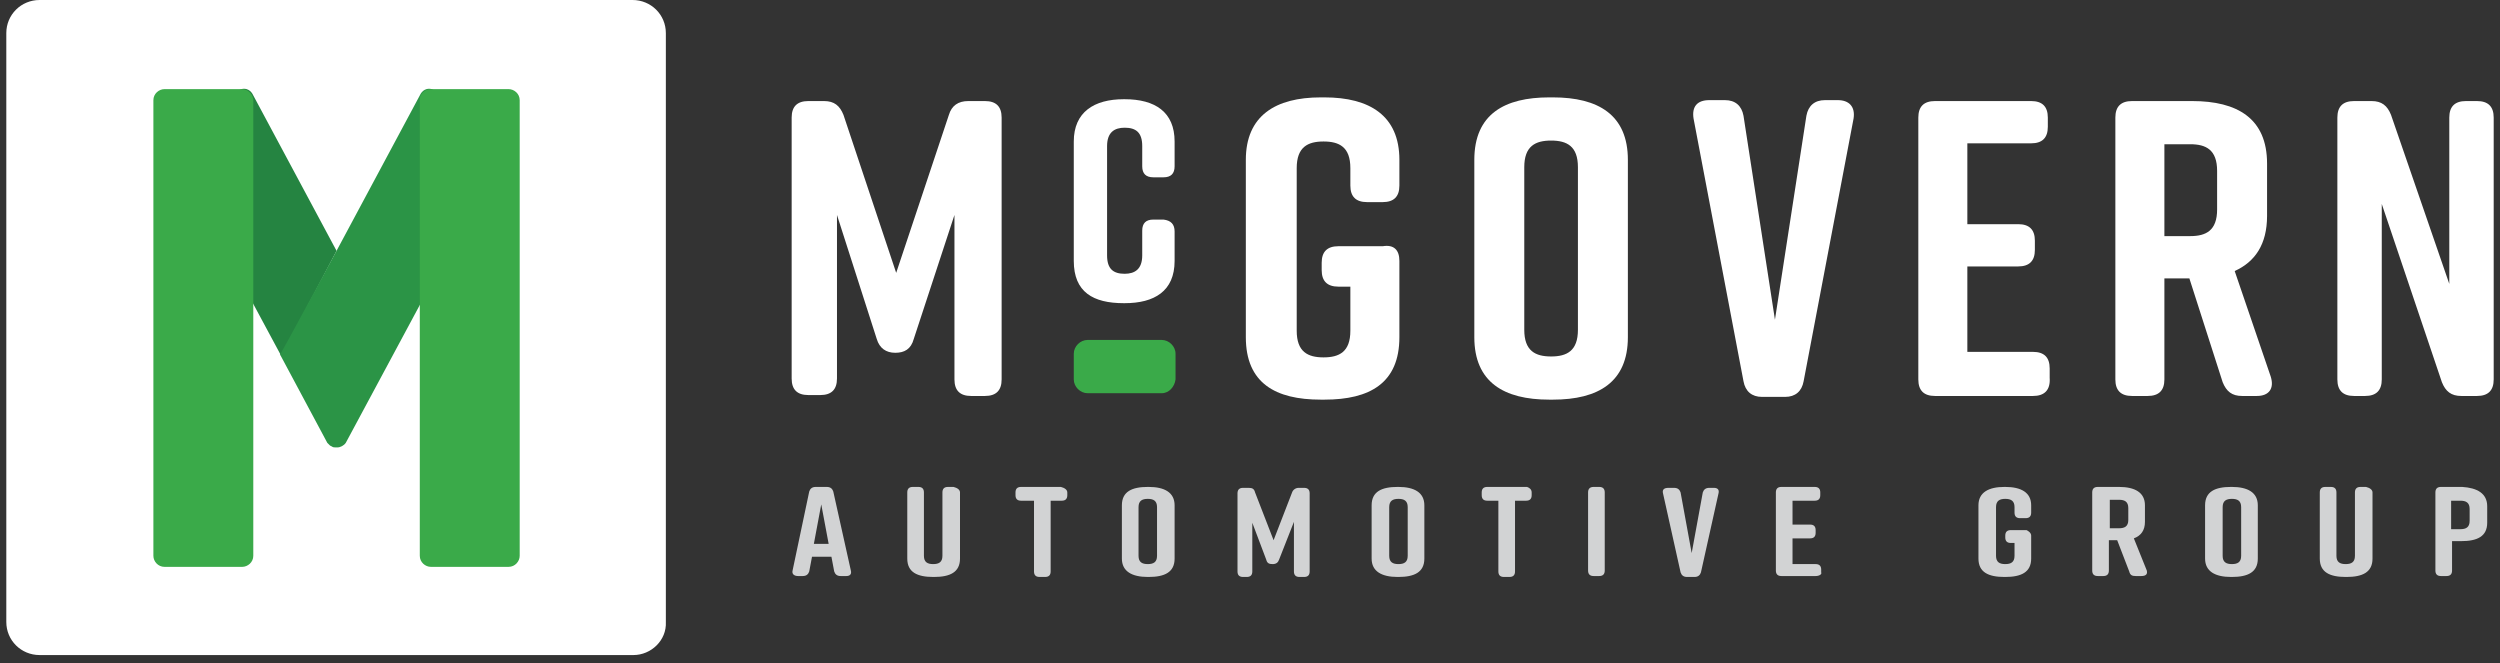 <svg width="279" height="74" viewBox="0 0 279 74" fill="none" xmlns="http://www.w3.org/2000/svg">
<rect x="0" y="0" width="279" height="74" fill="#333333" stroke="none"/>
<path d="M70.695 73.104H4.42C2.356 73.104 0.704 71.463 0.704 69.413V3.691C0.704 1.64 2.356 0 4.42 0H70.592C72.657 0 74.309 1.64 74.309 3.691V69.413C74.412 71.463 72.657 73.104 70.695 73.104Z" fill="white"/>
<path d="M37.558 27.991L28.164 10.458C27.854 9.945 27.235 9.74 26.718 10.048L18.873 14.252C18.357 14.559 18.15 15.175 18.46 15.687L31.364 39.679L32.499 37.629L37.558 27.991Z" fill="#258441"/>
<path d="M56.243 14.252L48.397 10.048C47.881 9.74 47.262 9.945 46.952 10.458L37.558 27.991L32.396 37.526L31.261 39.577L36.526 49.419C36.629 49.522 36.732 49.625 36.835 49.727L37.042 49.83C37.145 49.932 37.351 49.932 37.455 49.932H37.558H37.661C37.971 49.932 38.384 49.727 38.59 49.419L56.759 15.585C56.965 15.175 56.759 14.457 56.243 14.252Z" fill="#2B9446"/>
<path d="M48.087 9.946H56.759C57.378 9.946 57.998 10.458 57.998 11.176V62.031C57.998 62.646 57.481 63.261 56.759 63.261H48.087C47.468 63.261 46.849 62.749 46.849 62.031V11.073C46.849 10.458 47.468 9.946 48.087 9.946Z" fill="#3AAA49"/>
<path d="M27.028 9.946H18.357C17.738 9.946 17.118 10.459 17.118 11.177V62.032C17.118 62.647 17.634 63.262 18.357 63.262H27.028C27.648 63.262 28.267 62.749 28.267 62.032V11.074C28.164 10.459 27.648 9.946 27.028 9.946Z" fill="#3AAA49"/>
<path d="M101.975 37.833C101.666 38.961 100.943 39.371 99.911 39.371C98.878 39.371 98.156 38.859 97.846 37.833L93.407 23.992V42.242C93.407 43.473 92.788 44.088 91.549 44.088H90.207C88.968 44.088 88.349 43.473 88.349 42.242V13.124C88.349 11.893 88.968 11.278 90.207 11.278H91.962C93.097 11.278 93.717 11.791 94.13 12.816L100.014 30.451L105.898 12.816C106.208 11.791 106.93 11.278 108.066 11.278H109.924C111.163 11.278 111.782 11.893 111.782 13.124V42.345C111.782 43.575 111.163 44.19 109.924 44.19H108.376C107.137 44.19 106.517 43.575 106.517 42.345V23.992L101.975 37.833Z" fill="white"/>
<path d="M156.172 29.119V37.629C156.172 42.755 152.868 44.6 147.81 44.6H147.397C142.339 44.6 139.035 42.755 139.035 37.629V17.84C139.035 12.919 142.339 10.868 147.397 10.868H147.81C152.868 10.868 156.172 12.919 156.172 17.84V20.711C156.172 21.941 155.552 22.556 154.314 22.556H152.559C151.32 22.556 150.7 21.941 150.7 20.711V18.763C150.7 16.405 149.462 15.79 147.707 15.79C145.952 15.79 144.713 16.405 144.713 18.763V36.911C144.713 39.269 145.952 39.884 147.707 39.884C149.462 39.884 150.7 39.269 150.7 36.911V31.989H149.358C148.12 31.989 147.5 31.374 147.5 30.144V29.323C147.5 28.093 148.12 27.478 149.358 27.478H154.314C155.552 27.273 156.172 27.888 156.172 29.119Z" fill="white"/>
<path d="M172.896 10.868H173.309C178.367 10.868 181.671 12.816 181.671 17.84V37.629C181.671 42.652 178.367 44.6 173.309 44.6H172.896C167.838 44.6 164.534 42.652 164.534 37.629V17.84C164.534 12.714 167.941 10.868 172.896 10.868ZM173.102 39.782C174.857 39.782 176.096 39.166 176.096 36.808V18.66C176.096 16.302 174.857 15.687 173.102 15.687C171.348 15.687 170.109 16.302 170.109 18.66V36.808C170.109 39.166 171.348 39.782 173.102 39.782Z" fill="white"/>
<path d="M206.859 13.226L201.284 42.55C201.078 43.678 200.355 44.293 199.22 44.293H196.639C195.503 44.293 194.781 43.678 194.574 42.55L189 13.226C188.793 11.893 189.413 11.175 190.755 11.175H192.51C193.645 11.175 194.368 11.791 194.574 12.918L198.084 35.68L201.594 12.918C201.801 11.791 202.523 11.175 203.659 11.175H205.104C206.343 11.175 207.065 11.893 206.859 13.226Z" fill="white"/>
<path d="M226.886 44.19H215.943C214.704 44.19 214.085 43.575 214.085 42.345V13.124C214.085 11.893 214.704 11.278 215.943 11.278H226.679C227.918 11.278 228.537 11.893 228.537 13.124V14.149C228.537 15.379 227.918 15.995 226.679 15.995H219.556V25.017H225.234C226.473 25.017 227.092 25.632 227.092 26.863V27.888C227.092 29.118 226.473 29.734 225.234 29.734H219.556V39.269H226.886C228.125 39.269 228.744 39.884 228.744 41.114V42.14C228.847 43.575 228.125 44.19 226.886 44.19Z" fill="white"/>
<path d="M251.869 44.19H250.217C249.081 44.19 248.462 43.678 248.049 42.652L244.333 31.066H241.546V42.345C241.546 43.575 240.926 44.19 239.687 44.19H237.932C236.694 44.19 236.074 43.575 236.074 42.345V13.124C236.074 11.893 236.694 11.278 237.932 11.278H244.642C249.701 11.278 253.004 13.226 253.004 18.25V24.094C253.004 27.273 251.662 29.221 249.391 30.246L253.417 42.037C253.83 43.37 253.211 44.19 251.869 44.19ZM241.546 26.35H244.436C246.191 26.35 247.43 25.735 247.43 23.377V19.07C247.43 16.712 246.191 16.097 244.436 16.097H241.546V26.35Z" fill="white"/>
<path d="M263.947 44.19H262.708C261.469 44.19 260.85 43.575 260.85 42.345V13.124C260.85 11.893 261.469 11.278 262.708 11.278H264.669C265.805 11.278 266.424 11.791 266.837 12.816L273.341 31.682V13.124C273.341 11.893 273.96 11.278 275.199 11.278H276.438C277.676 11.278 278.296 11.893 278.296 13.124V42.345C278.296 43.575 277.676 44.19 276.438 44.19H274.683C273.547 44.19 272.928 43.678 272.515 42.652L265.805 22.762V42.345C265.805 43.575 265.185 44.19 263.947 44.19Z" fill="white"/>
<path d="M94.439 64.287H93.82C93.407 64.287 93.2 64.081 93.097 63.774L92.787 62.133H90.62L90.31 63.774C90.207 64.081 90 64.287 89.587 64.287H89.071C88.658 64.287 88.348 64.081 88.452 63.671L90.31 54.854C90.413 54.546 90.62 54.341 91.032 54.341H92.271C92.684 54.341 92.891 54.546 92.994 54.854L94.955 63.671C95.058 64.081 94.852 64.287 94.439 64.287ZM92.478 60.698L91.652 56.289L90.826 60.698H92.478Z" fill="#D2D3D4"/>
<path d="M107.136 54.956V62.338C107.136 63.876 106.001 64.388 104.246 64.388H104.142C102.388 64.388 101.252 63.876 101.252 62.338V54.956C101.252 54.546 101.458 54.341 101.871 54.341H102.491C102.904 54.341 103.11 54.546 103.11 54.956V62.03C103.11 62.748 103.523 62.953 104.142 62.953C104.762 62.953 105.175 62.748 105.175 62.03V54.956C105.175 54.546 105.381 54.341 105.794 54.341H106.414C106.826 54.443 107.136 54.648 107.136 54.956Z" fill="#D2D3D4"/>
<path d="M119.111 54.956V55.263C119.111 55.673 118.905 55.879 118.492 55.879H117.253V63.773C117.253 64.183 117.046 64.388 116.634 64.388H116.014C115.601 64.388 115.395 64.183 115.395 63.773V55.879H113.949C113.537 55.879 113.33 55.673 113.33 55.263V54.956C113.33 54.546 113.537 54.341 113.949 54.341H118.388C118.801 54.443 119.111 54.648 119.111 54.956Z" fill="#D2D3D4"/>
<path d="M128.093 54.341H128.196C129.951 54.341 131.086 54.956 131.086 56.391V62.338C131.086 63.876 129.951 64.388 128.196 64.388H128.093C126.338 64.388 125.202 63.773 125.202 62.338V56.391C125.202 54.853 126.338 54.341 128.093 54.341ZM128.093 62.953C128.712 62.953 129.125 62.748 129.125 62.03V56.596C129.125 55.879 128.712 55.673 128.093 55.673C127.473 55.673 127.06 55.879 127.06 56.596V62.03C127.06 62.748 127.473 62.953 128.093 62.953Z" fill="#D2D3D4"/>
<path d="M142.751 62.441C142.648 62.749 142.441 62.954 142.028 62.954C141.615 62.954 141.409 62.851 141.306 62.441L139.757 58.34V63.774C139.757 64.184 139.551 64.389 139.138 64.389H138.725C138.312 64.389 138.105 64.184 138.105 63.774V55.059C138.105 54.649 138.312 54.444 138.725 54.444H139.344C139.757 54.444 139.964 54.547 140.067 54.957L142.132 60.288L144.196 54.957C144.299 54.649 144.609 54.444 144.919 54.444H145.538C145.951 54.444 146.158 54.649 146.158 55.059V63.774C146.158 64.184 145.951 64.389 145.538 64.389H145.022C144.609 64.389 144.403 64.184 144.403 63.774V58.238L142.751 62.441Z" fill="#D2D3D4"/>
<path d="M155.965 54.341H156.068C157.823 54.341 158.958 54.956 158.958 56.391V62.338C158.958 63.876 157.823 64.388 156.068 64.388H155.965C154.21 64.388 153.074 63.773 153.074 62.338V56.391C153.074 54.853 154.21 54.341 155.965 54.341ZM156.068 62.953C156.687 62.953 157.1 62.748 157.1 62.03V56.596C157.1 55.879 156.687 55.673 156.068 55.673C155.449 55.673 155.036 55.879 155.036 56.596V62.03C155.036 62.748 155.449 62.953 156.068 62.953Z" fill="#D2D3D4"/>
<path d="M170.934 54.956V55.263C170.934 55.673 170.727 55.879 170.314 55.879H169.076V63.773C169.076 64.183 168.869 64.388 168.456 64.388H167.837C167.424 64.388 167.218 64.183 167.218 63.773V55.879H165.979C165.566 55.879 165.359 55.673 165.359 55.263V54.956C165.359 54.546 165.566 54.341 165.979 54.341H170.418C170.727 54.443 170.934 54.648 170.934 54.956Z" fill="#D2D3D4"/>
<path d="M178.469 64.286H177.85C177.437 64.286 177.23 64.081 177.23 63.671V54.956C177.23 54.546 177.437 54.341 177.85 54.341H178.469C178.882 54.341 179.089 54.546 179.089 54.956V63.671C179.089 64.081 178.882 64.286 178.469 64.286Z" fill="#D2D3D4"/>
<path d="M191.786 55.059L189.825 63.877C189.722 64.184 189.515 64.389 189.102 64.389H188.276C187.863 64.389 187.657 64.184 187.554 63.877L185.592 55.059C185.489 54.649 185.695 54.444 186.212 54.444H186.831C187.244 54.444 187.45 54.649 187.554 54.957L188.792 61.724L190.031 54.957C190.134 54.649 190.341 54.444 190.754 54.444H191.27C191.683 54.444 191.889 54.649 191.786 55.059Z" fill="#D2D3D4"/>
<path d="M202.625 64.286H198.806C198.393 64.286 198.187 64.081 198.187 63.671V54.956C198.187 54.546 198.393 54.341 198.806 54.341H202.522C202.935 54.341 203.142 54.546 203.142 54.956V55.263C203.142 55.673 202.935 55.879 202.522 55.879H200.045V58.544H202.006C202.419 58.544 202.625 58.749 202.625 59.16V59.467C202.625 59.877 202.419 60.082 202.006 60.082H200.045V62.953H202.625C203.038 62.953 203.245 63.158 203.245 63.568V63.876C203.348 64.081 203.038 64.286 202.625 64.286Z" fill="#D2D3D4"/>
<path d="M226.679 59.775V62.338C226.679 63.876 225.544 64.388 223.789 64.388H223.685C221.93 64.388 220.795 63.876 220.795 62.338V56.391C220.795 54.956 221.93 54.341 223.685 54.341H223.789C225.544 54.341 226.679 54.956 226.679 56.391V57.211C226.679 57.621 226.473 57.827 226.06 57.827H225.44C225.027 57.827 224.821 57.621 224.821 57.211V56.596C224.821 55.879 224.408 55.673 223.789 55.673C223.169 55.673 222.756 55.879 222.756 56.596V62.03C222.756 62.748 223.169 62.953 223.789 62.953C224.408 62.953 224.821 62.748 224.821 62.03V60.595H224.408C223.995 60.595 223.789 60.39 223.789 59.98V59.775C223.789 59.364 223.995 59.16 224.408 59.16H226.163C226.369 59.262 226.679 59.467 226.679 59.775Z" fill="#D2D3D4"/>
<path d="M238.963 64.286H238.344C237.931 64.286 237.725 64.183 237.621 63.773L236.279 60.287H235.35V63.671C235.35 64.081 235.144 64.286 234.731 64.286H234.112C233.699 64.286 233.492 64.081 233.492 63.671V54.956C233.492 54.546 233.699 54.341 234.112 54.341H236.486C238.241 54.341 239.376 54.956 239.376 56.391V58.237C239.376 59.16 238.963 59.775 238.138 60.082L239.583 63.671C239.686 64.081 239.48 64.286 238.963 64.286ZM235.454 58.954H236.486C237.105 58.954 237.518 58.749 237.518 58.032V56.699C237.518 55.981 237.105 55.776 236.486 55.776H235.454V58.954Z" fill="#D2D3D4"/>
<path d="M248.977 54.341H249.081C250.836 54.341 251.971 54.956 251.971 56.391V62.338C251.971 63.876 250.836 64.388 249.081 64.388H248.977C247.222 64.388 246.087 63.773 246.087 62.338V56.391C246.087 54.853 247.222 54.341 248.977 54.341ZM249.081 62.953C249.7 62.953 250.113 62.748 250.113 62.03V56.596C250.113 55.879 249.7 55.673 249.081 55.673C248.461 55.673 248.048 55.879 248.048 56.596V62.03C248.048 62.748 248.461 62.953 249.081 62.953Z" fill="#D2D3D4"/>
<path d="M264.772 54.956V62.338C264.772 63.876 263.636 64.388 261.881 64.388H261.778C260.023 64.388 258.888 63.876 258.888 62.338V54.956C258.888 54.546 259.094 54.341 259.507 54.341H260.126C260.539 54.341 260.746 54.546 260.746 54.956V62.03C260.746 62.748 261.159 62.953 261.778 62.953C262.398 62.953 262.811 62.748 262.811 62.03V54.956C262.811 54.546 263.017 54.341 263.43 54.341H264.049C264.462 54.443 264.772 54.648 264.772 54.956Z" fill="#D2D3D4"/>
<path d="M277.572 56.494V58.339C277.572 59.877 276.437 60.39 274.682 60.39H273.649V63.671C273.649 64.081 273.443 64.286 273.03 64.286H272.41C271.997 64.286 271.791 64.081 271.791 63.671V54.956C271.791 54.546 271.997 54.341 272.41 54.341H274.785C276.436 54.443 277.572 55.058 277.572 56.494ZM275.611 56.801C275.611 56.084 275.198 55.879 274.578 55.879H273.546V59.057H274.578C275.198 59.057 275.611 58.852 275.611 58.134V56.801Z" fill="#D2D3D4"/>
<path d="M131.086 25.838V29.119C131.086 32.502 128.815 33.835 125.512 33.835H125.409C122.002 33.835 119.834 32.605 119.834 29.119V15.79C119.834 12.509 122.105 11.073 125.409 11.073H125.512C128.918 11.073 131.086 12.509 131.086 15.79V18.558C131.086 19.378 130.673 19.788 129.848 19.788H128.712C127.886 19.788 127.473 19.378 127.473 18.558V16.302C127.473 14.764 126.751 14.252 125.512 14.252C124.376 14.252 123.55 14.764 123.55 16.302V28.503C123.55 30.041 124.273 30.554 125.512 30.554C126.647 30.554 127.473 30.041 127.473 28.503V25.735C127.473 24.915 127.886 24.505 128.712 24.505H129.848C130.673 24.607 131.086 25.017 131.086 25.838Z" fill="white"/>
<path d="M129.641 43.883H121.382C120.557 43.883 119.834 43.165 119.834 42.345V39.474C119.834 38.654 120.557 37.936 121.382 37.936H129.641C130.467 37.936 131.19 38.654 131.19 39.474V42.345C131.086 43.165 130.467 43.883 129.641 43.883Z" fill="#3AAA49"/>
</svg>
